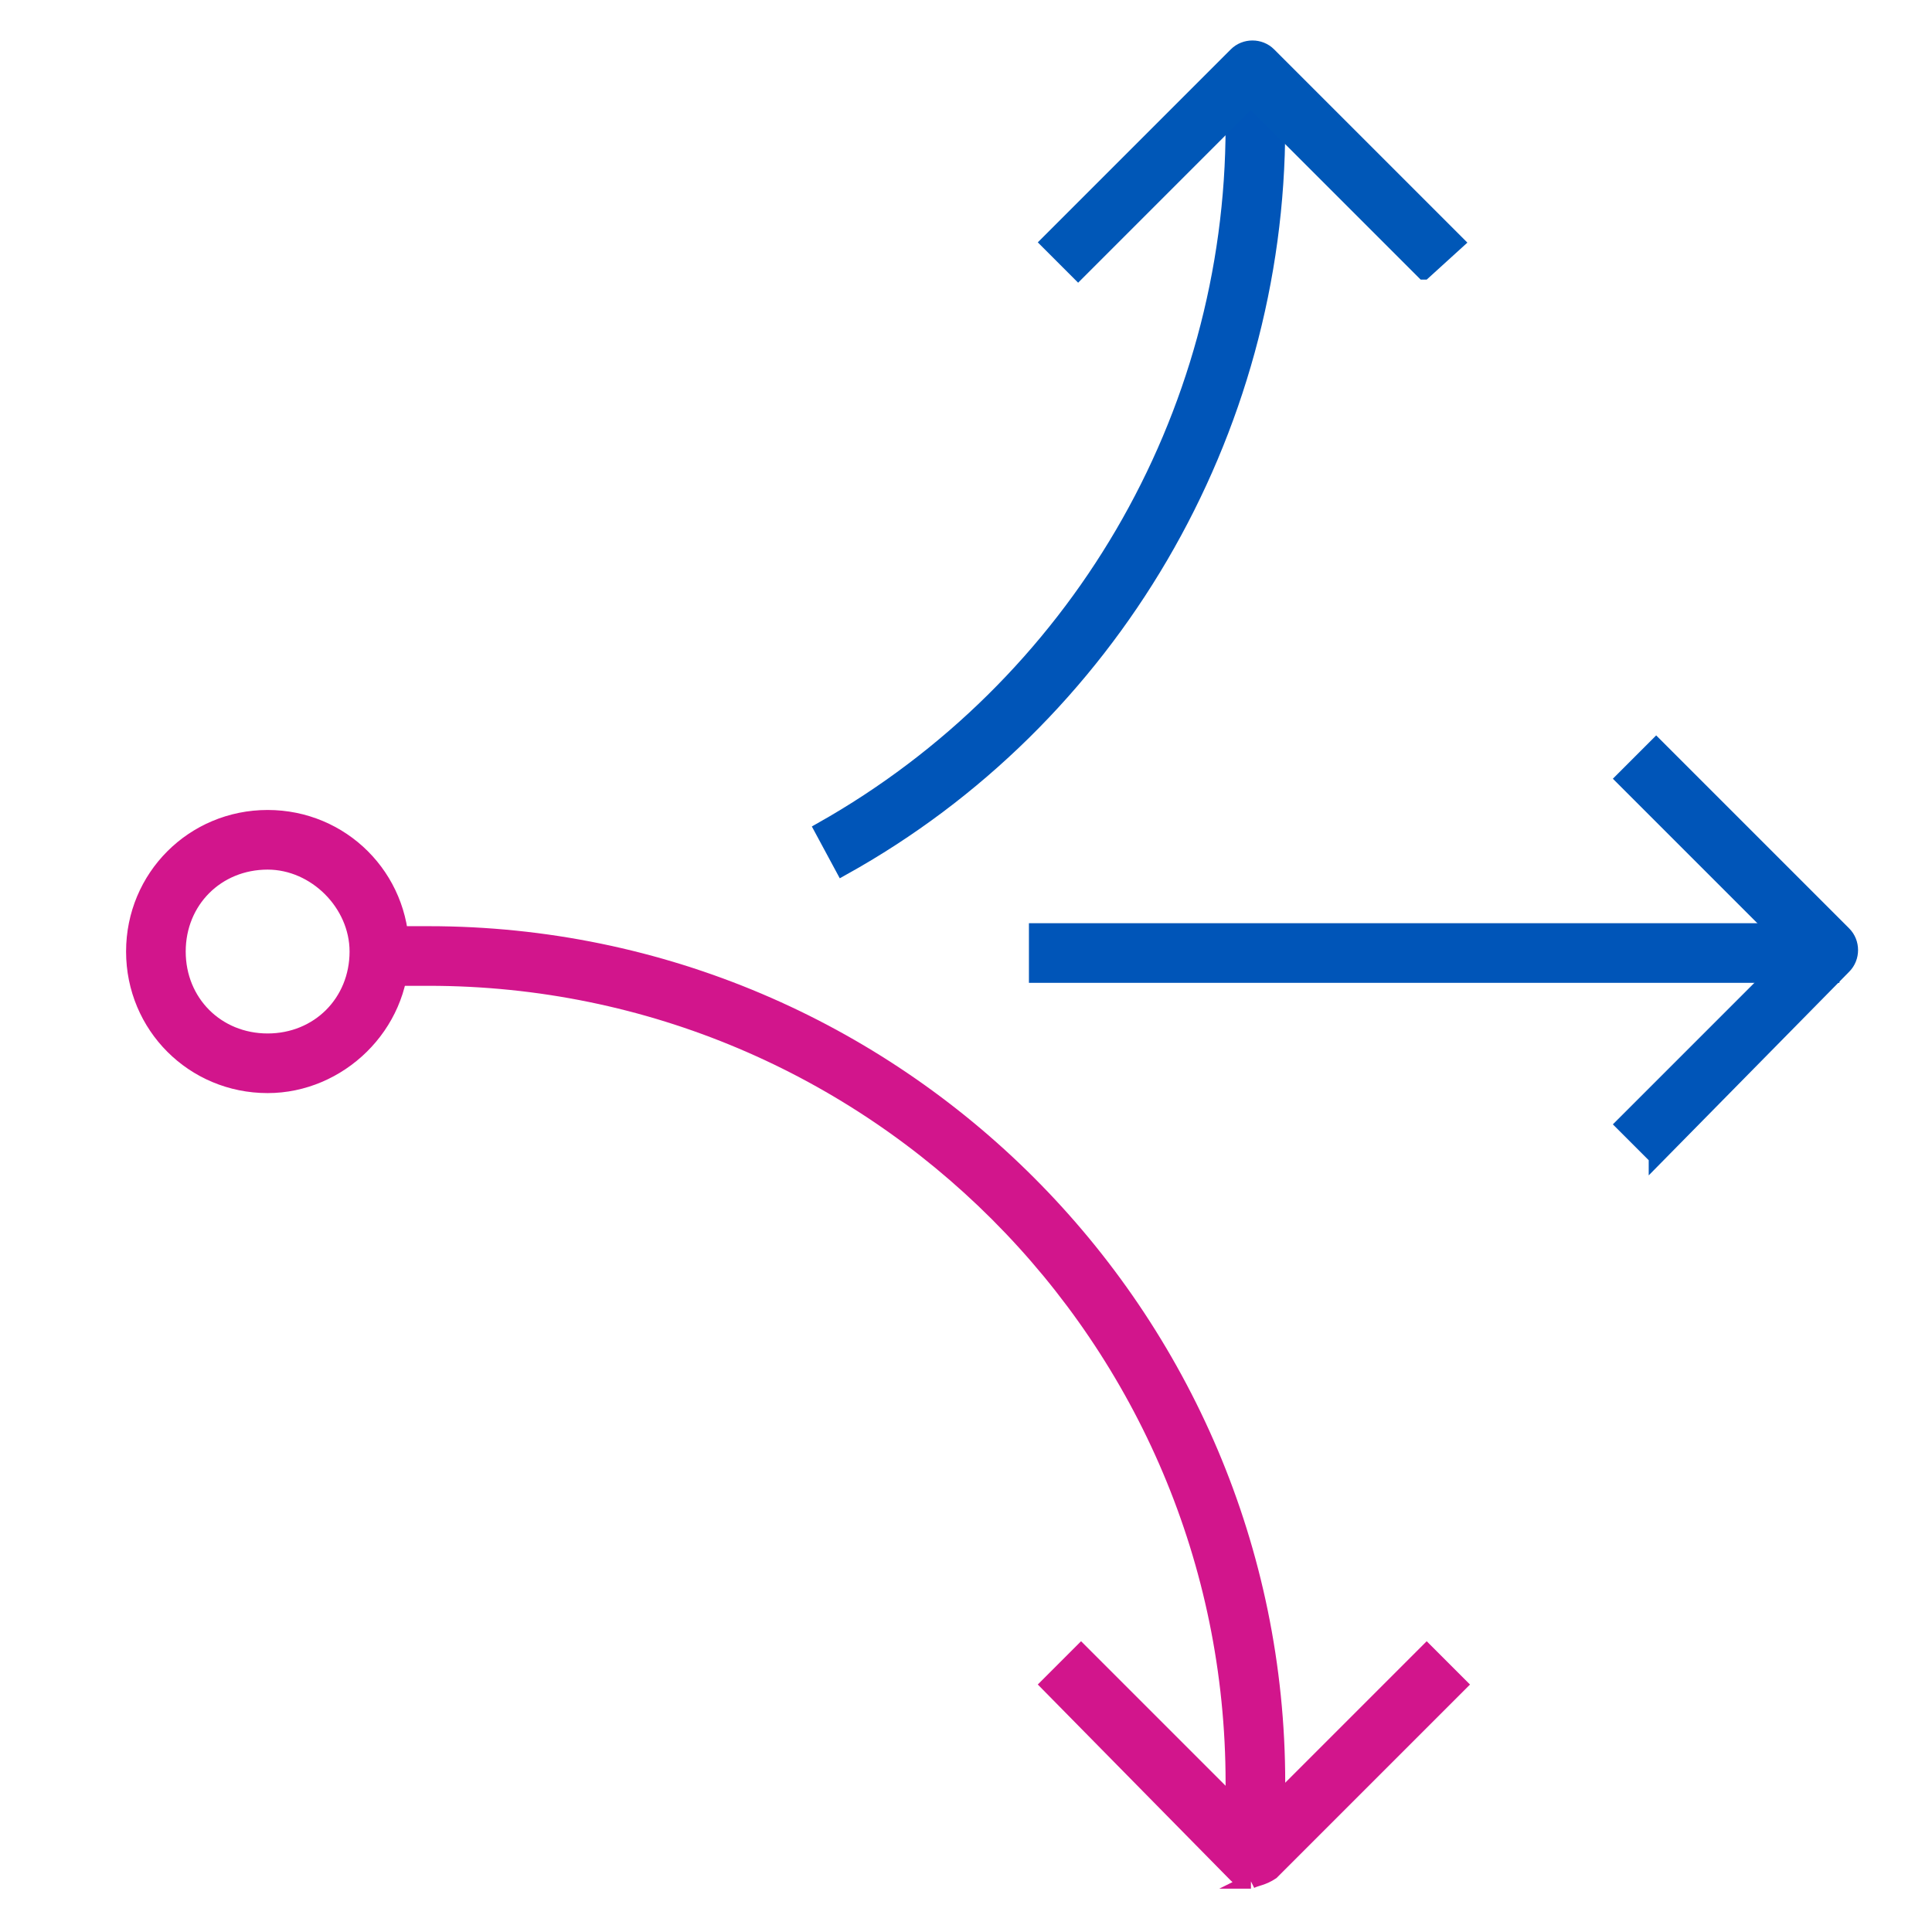 <?xml version="1.0" encoding="UTF-8"?>
<svg id="uuid-a99a40f1-1231-42d9-bbc4-6c9183961573" data-name=" Layer" xmlns="http://www.w3.org/2000/svg" width=".622in" height=".622in" viewBox="0 0 44.807 44.807">
  <defs>
    <style>
      .uuid-b04ea0ca-aca0-47de-8b5d-ee90b47f2070 {
        fill: #0055b8;
        stroke: #0055b8;
      }

      .uuid-b04ea0ca-aca0-47de-8b5d-ee90b47f2070, .uuid-d8be638f-f01a-42b0-a664-21825138b372, .uuid-7b17b7e1-ca49-4a2e-a03f-f9374255371c {
        stroke-miterlimit: 10;
        stroke-width: .346px;
      }

      .uuid-d8be638f-f01a-42b0-a664-21825138b372 {
        fill: #0057b7;
        stroke: #0057b7;
      }

      .uuid-7b17b7e1-ca49-4a2e-a03f-f9374255371c {
        fill: #d2158c;
        stroke: #d2158c;
      }
    </style>
  </defs>
  <path class="uuid-7b17b7e1-ca49-4a2e-a03f-f9374255371c" d="M29.634,42.799h-1.037v-1.451c0-10.297-8.362-18.658-18.658-18.658h-1.106v-1.037h1.106c10.849,0,19.695,8.845,19.695,19.695v1.451Z"/>
  <path class="uuid-b04ea0ca-aca0-47de-8b5d-ee90b47f2070" d="M19.545,20.133l-.484-.898c5.874-3.317,9.536-9.536,9.536-16.309V1.889h1.037v1.037c0,7.118-3.87,13.752-10.089,17.207Z"/>
  <path class="uuid-b04ea0ca-aca0-47de-8b5d-ee90b47f2070" d="M38.41,26.836l-.76-.76,4.008-4.008-4.008-4.008,.76-.76,4.354,4.354c.207,.207,.207,.553,0,.76l-4.354,4.423Z"/>
  <path class="uuid-d8be638f-f01a-42b0-a664-21825138b372" d="M33.02,6.312l-4.008-4.008-4.008,4.008-.691-.691L28.667,1.267c.207-.207,.553-.207,.76,0l4.354,4.354-.76,.691Z"/>
  <path class="uuid-7b17b7e1-ca49-4a2e-a03f-f9374255371c" d="M29.012,43.629c-.138,0-.276-.069-.346-.138l-4.354-4.423,.76-.76,4.008,4.008,4.008-4.008,.76,.76-4.354,4.354c-.207,.138-.346,.138-.484,.207Z"/>
  <rect class="uuid-b04ea0ca-aca0-47de-8b5d-ee90b47f2070" x="24.036" y="21.584" width="18.451" height="1.037"/>
  <path class="uuid-7b17b7e1-ca49-4a2e-a03f-f9374255371c" d="M6.207,25.178c-1.728,0-3.11-1.382-3.11-3.11s1.382-3.11,3.11-3.11,3.11,1.382,3.11,3.11-1.451,3.11-3.11,3.11h0Zm0-5.183c-1.175,0-2.073,.898-2.073,2.073s.898,2.073,2.073,2.073,2.073-.898,2.073-2.073c0-1.106-.967-2.073-2.073-2.073h0Z"/>
</svg>